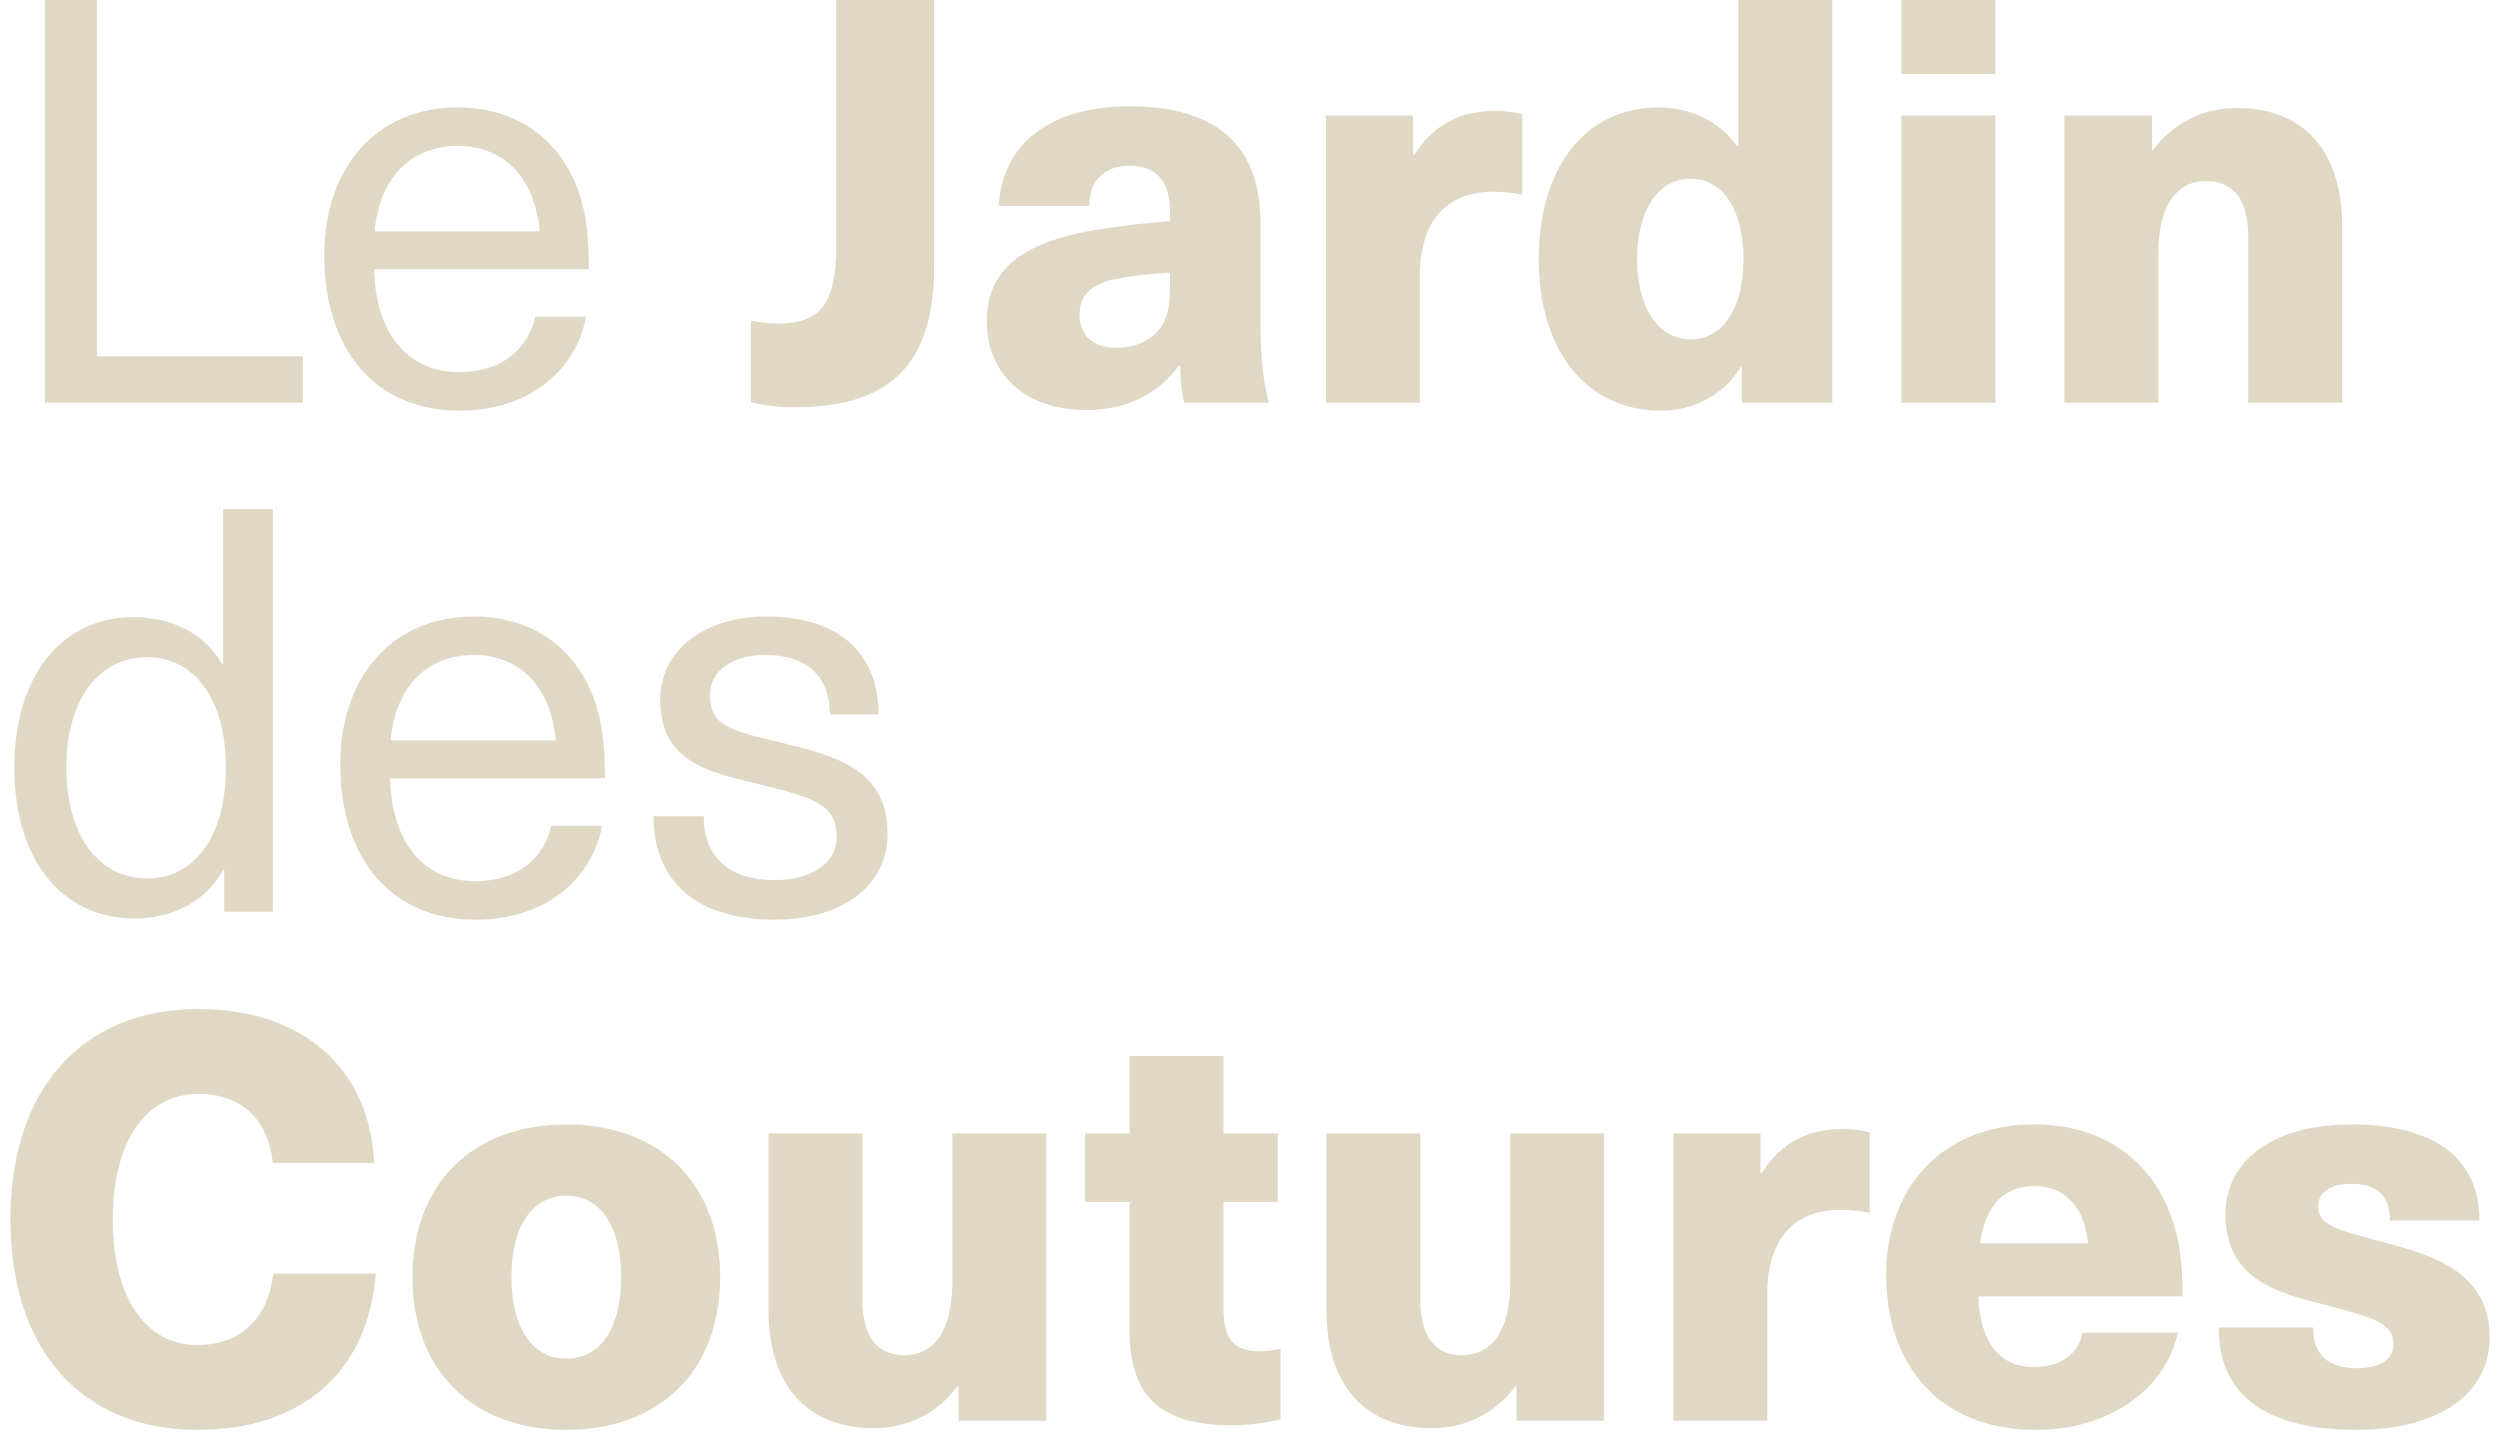 <svg width="221" height="127" viewBox="0 0 221 127" fill="none" xmlns="http://www.w3.org/2000/svg">
<path d="M8.569 31.5H26.769V35.6H3.969V0H8.569V31.5Z" fill="#E1D7C5"/>
<path d="M40.612 32.9C44.312 32.9 46.712 30.85 47.312 28H51.812C50.962 32.45 47.112 36.3 40.612 36.3C33.112 36.3 28.662 30.85 28.662 22.55C28.662 15.05 33.062 9.5 40.462 9.5C46.212 9.5 50.262 12.9 51.562 18.35C51.912 19.8 52.062 21.6 52.062 23.8H33.062C33.262 30.05 36.462 32.9 40.612 32.9ZM40.462 12.9C36.412 12.9 33.562 15.6 33.112 20.45H47.712C47.262 15.5 44.362 12.9 40.462 12.9Z" fill="#E1D7C5"/>
<path d="M82.576 0V23.55C82.576 32.1 78.776 36 70.276 36C68.876 36 67.426 35.85 66.376 35.55V28.35C67.076 28.5 68.026 28.6 68.626 28.6C72.376 28.6 73.926 27.15 73.926 21.65V0H82.576Z" fill="#E1D7C5"/>
<path d="M99.883 9.4C107.684 9.4 111.433 13 111.433 19.7V28.45C111.433 31.75 111.683 33.85 112.183 35.6H104.683C104.433 34.6 104.333 33.5 104.333 32.3H104.233C102.283 34.95 99.433 36.25 95.984 36.25C90.484 36.25 87.234 32.9 87.234 28.45C87.234 24.1 89.883 21.4 97.334 20.25C99.183 19.95 101.883 19.65 103.433 19.55V18.65C103.433 15.8 101.983 14.65 99.883 14.65C97.633 14.65 96.334 15.9 96.284 18.2H88.284C88.534 13.4 92.034 9.4 99.883 9.4ZM103.433 25V24.1C102.183 24.15 100.233 24.35 98.933 24.6C96.433 25.1 95.433 26.05 95.433 27.85C95.433 29.6 96.584 30.75 98.683 30.75C99.933 30.75 101.283 30.35 102.183 29.45C103.233 28.35 103.433 27.1 103.433 25Z" fill="#E1D7C5"/>
<path d="M132.161 9.8C132.911 9.8 133.811 9.9 134.561 10.1V17.2C133.711 17.05 132.861 16.95 132.011 16.95C127.811 16.95 125.511 19.6 125.511 24.45V35.6H117.211V10.2H124.911V13.7H125.011C126.761 11 129.061 9.8 132.161 9.8Z" fill="#E1D7C5"/>
<path d="M161.972 35.6H153.972V32.45H153.872C152.322 35 149.622 36.3 146.822 36.3C140.272 36.3 136.022 31.05 136.022 22.9C136.022 14.75 140.172 9.5 146.622 9.5C149.372 9.5 152.022 10.7 153.572 12.95H153.672V0H161.972V35.6ZM149.472 15.8C146.572 15.8 144.722 18.6 144.722 22.9C144.722 27.2 146.572 30 149.472 30C152.272 30 154.122 27.3 154.122 22.9C154.122 18.5 152.272 15.8 149.472 15.8Z" fill="#E1D7C5"/>
<path d="M176.39 6.55H168.09V0H176.39V6.55ZM176.39 35.6H168.09V10.2H176.39V35.6Z" fill="#E1D7C5"/>
<path d="M197.744 9.55C203.444 9.55 207.044 13.1 207.044 20V35.6H198.744V20.9C198.744 17.6 197.394 16 195.044 16C192.494 16 190.794 18.05 190.794 22.45V35.6H182.494V10.2H190.244V13.25H190.344C191.994 11.05 194.494 9.55 197.744 9.55Z" fill="#E1D7C5"/>
<path d="M24.119 80.6H19.819V76.9H19.719C18.319 79.55 15.369 81.2 11.919 81.2C5.419 81.2 1.269 75.95 1.269 67.85C1.269 59.75 5.419 54.55 11.869 54.55C15.269 54.55 18.219 56.15 19.619 58.7H19.719V45H24.119V80.6ZM13.019 58.1C8.669 58.1 5.869 61.9 5.869 67.85C5.869 73.8 8.669 77.65 13.019 77.65C17.219 77.65 19.969 73.9 19.969 67.85C19.969 61.85 17.219 58.1 13.019 58.1Z" fill="#E1D7C5"/>
<path d="M42.028 77.9C45.728 77.9 48.128 75.85 48.728 73H53.228C52.378 77.45 48.528 81.3 42.028 81.3C34.528 81.3 30.078 75.85 30.078 67.55C30.078 60.05 34.478 54.5 41.878 54.5C47.628 54.5 51.678 57.9 52.978 63.35C53.328 64.8 53.478 66.6 53.478 68.8H34.478C34.678 75.05 37.878 77.9 42.028 77.9ZM41.878 57.9C37.828 57.9 34.978 60.6 34.528 65.45H49.128C48.678 60.5 45.778 57.9 41.878 57.9Z" fill="#E1D7C5"/>
<path d="M67.761 54.5C73.961 54.5 77.661 57.55 77.661 63.15H73.361C73.361 59.75 71.261 57.9 67.711 57.9C64.661 57.9 62.761 59.3 62.761 61.5C62.761 64.15 64.611 64.6 68.861 65.6C73.511 66.75 78.461 67.8 78.461 73.7C78.461 78.25 74.561 81.3 68.411 81.3C61.761 81.3 57.811 78.1 57.761 72.15H62.211C62.211 75.8 64.511 77.8 68.461 77.8C71.761 77.8 73.961 76.3 73.961 74C73.961 71.05 71.861 70.5 66.961 69.3C62.711 68.25 58.361 67.4 58.361 61.85C58.361 57.5 62.211 54.5 67.761 54.5Z" fill="#E1D7C5"/>
<path d="M17.569 89.2C26.769 89.2 32.719 94.5 33.069 102.8H24.119C23.719 98.95 21.319 96.7 17.569 96.7C12.869 96.7 9.969 100.9 9.969 107.8C9.969 114.7 12.869 118.9 17.469 118.9C21.219 118.9 23.669 116.6 24.169 112.6H33.219C32.519 121.45 26.519 126.4 17.469 126.4C7.219 126.4 0.919 119.35 0.919 107.8C0.919 96.25 7.269 89.2 17.569 89.2Z" fill="#E1D7C5"/>
<path d="M50.062 99.4C58.362 99.4 63.662 104.65 63.662 112.9C63.662 121.15 58.362 126.4 50.062 126.4C41.762 126.4 36.462 121.15 36.462 112.9C36.462 104.65 41.762 99.4 50.062 99.4ZM50.062 105.7C47.012 105.7 45.212 108.45 45.212 112.9C45.212 117.35 47.012 120.1 50.062 120.1C53.112 120.1 54.912 117.35 54.912 112.9C54.912 108.45 53.112 105.7 50.062 105.7Z" fill="#E1D7C5"/>
<path d="M77.237 126.25C71.537 126.25 67.937 122.7 67.937 115.8V100.2H76.237V114.9C76.237 118.2 77.587 119.8 79.937 119.8C82.487 119.8 84.187 117.75 84.187 113.35V100.2H92.487V125.6H84.737V122.55H84.637C82.987 124.75 80.487 126.25 77.237 126.25Z" fill="#E1D7C5"/>
<path d="M111.357 119.45C112.007 119.45 112.707 119.35 113.207 119.2V125.45C112.107 125.75 110.307 126 109.007 126C102.657 126 99.857 123.55 99.857 117.55V106.25H95.907V100.2H99.857V93.35H108.157V100.2H112.957V106.25H108.157V115.65C108.157 118.35 109.057 119.45 111.357 119.45Z" fill="#E1D7C5"/>
<path d="M126.554 126.25C120.854 126.25 117.254 122.7 117.254 115.8V100.2H125.554V114.9C125.554 118.2 126.904 119.8 129.254 119.8C131.804 119.8 133.504 117.75 133.504 113.35V100.2H141.804V125.6H134.054V122.55H133.954C132.304 124.75 129.804 126.25 126.554 126.25Z" fill="#E1D7C5"/>
<path d="M162.874 99.8C163.624 99.8 164.524 99.9 165.274 100.1V107.2C164.424 107.05 163.574 106.95 162.724 106.95C158.524 106.95 156.224 109.6 156.224 114.45V125.6H147.924V100.2H155.624V103.7H155.724C157.474 101 159.774 99.8 162.874 99.8Z" fill="#E1D7C5"/>
<path d="M179.835 120.85C182.235 120.85 183.835 119.55 184.085 117.8H192.535C191.485 122.6 186.735 126.4 179.935 126.4C171.435 126.4 166.735 120.65 166.735 112.7C166.735 105.2 171.485 99.4 179.835 99.4C185.835 99.4 190.185 102.55 191.935 107.55C192.635 109.45 192.935 111.5 192.935 114.6H174.885C175.085 119.35 177.285 120.85 179.835 120.85ZM179.835 104.85C177.385 104.85 175.535 106.3 175.035 109.9H184.585C184.235 106.35 182.235 104.85 179.835 104.85Z" fill="#E1D7C5"/>
<path d="M207.931 99.4C214.931 99.4 219.181 102.2 219.181 107.9H211.281C211.281 105.6 209.981 104.65 207.881 104.65C205.981 104.65 204.931 105.4 204.931 106.65C204.931 108.2 206.281 108.65 210.131 109.65C214.881 110.9 220.081 112.3 220.081 118.25C220.081 123.15 215.681 126.4 208.281 126.4C200.531 126.4 196.131 123.5 196.131 117.35H204.481C204.481 119.7 205.731 120.95 208.381 120.95C210.481 120.95 211.581 120.1 211.581 118.85C211.581 117 209.931 116.5 205.731 115.4C201.381 114.3 196.731 113.15 196.731 107.35C196.731 102.75 200.681 99.4 207.931 99.4Z" fill="#E1D7C5"/>
</svg>
